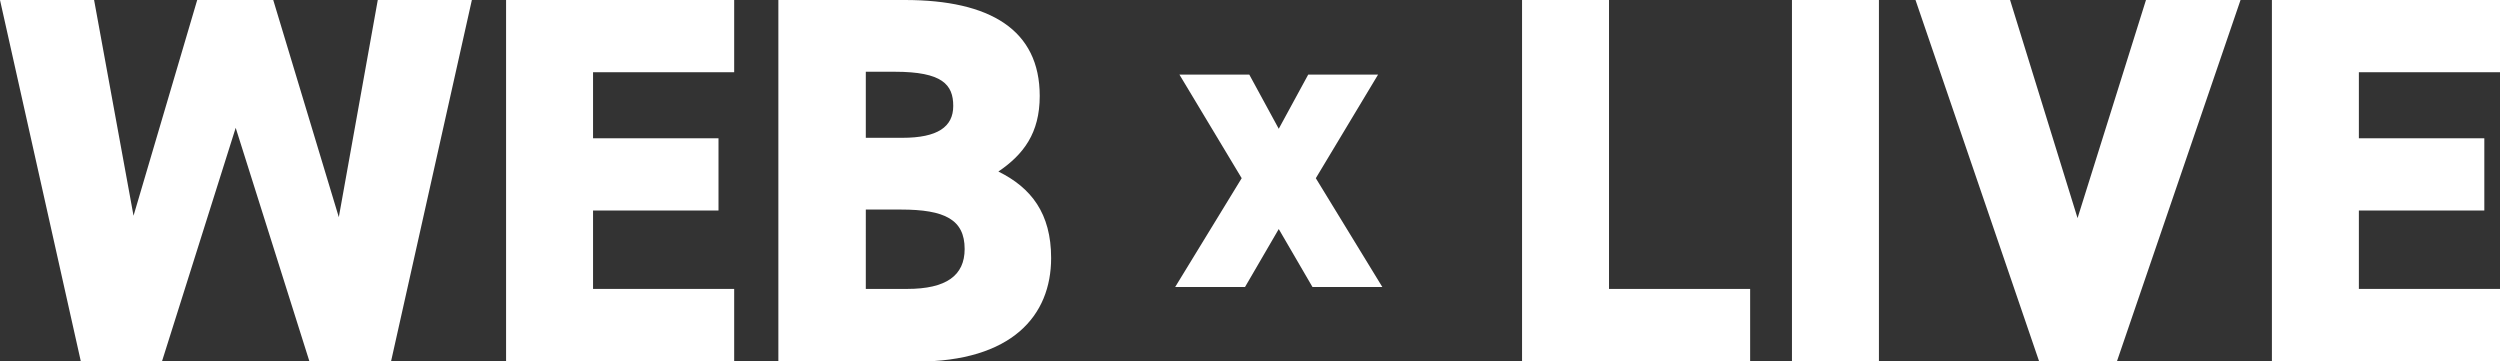 <?xml version="1.0" encoding="utf-8"?>
<!-- Generator: Adobe Illustrator 27.2.0, SVG Export Plug-In . SVG Version: 6.00 Build 0)  -->
<svg version="1.1" id="レイヤー_1" xmlns="http://www.w3.org/2000/svg" xmlns:xlink="http://www.w3.org/1999/xlink" x="0px"
	 y="0px" viewBox="0 0 526.1 76" style="enable-background:new 0 0 526.1 76;" xml:space="preserve">
<rect x="0" y="0" width="526.1" height="76" fill="#333333" stroke="none"/>
<style type="text/css">
	.st0{fill:#FFFFFF;}
</style>
<path class="st0" d="M276.2,60.4l-7.1-12.2L262,60.4h-14.7l14-22.9l-13.1-21.8h14.7l6.2,11.4l6.2-11.4H290l-13.1,21.8l14,22.9H276.2
	z"/>
<g>
	<path class="st0" d="M34.1,76H17L0,0h19.8l8.3,45.4L41.5,0h16l13.8,45.7L79.5,0h19.8l-17,76H65.1L49.6,26.9L34.1,76z"/>
	<path class="st0" d="M154.5,0v15.2h-29.7v13.9h26.4v15.2h-26.4v16.5h29.7V76h-48V0H154.5z"/>
	<path class="st0" d="M190.4,0c18,0,28.4,6.3,28.4,20.2c0,7.8-3.4,12.3-8.7,15.9c6.9,3.4,11.1,8.8,11.1,18.2
		c0,12.1-8.2,21.8-28.4,21.8h-29V0H190.4z M182.2,29h7.7c7.4,0,10.7-2.3,10.7-6.7c0-4.5-2.3-7.2-12.3-7.2h-6.1V29z M182.2,60.8h8.7
		c8.2,0,12.1-2.8,12.1-8.4c0-6.2-4.2-8.3-13.4-8.3h-7.4V60.8z"/>
	<path class="st0" d="M338.6,60.8h29.7V76h-48V0h18.3V60.8z"/>
	<path class="st0" d="M395.4,76h-18.3V0h18.3V76z"/>
	<path class="st0" d="M423,0l14.2,45.9L451.6,0h19.9l-26,76h-16.4l-26-76H423z"/>
	<path class="st0" d="M526.1,0v15.2h-29.7v13.9h26.4v15.2h-26.4v16.5h29.7V76h-48V0H526.1z"/>
</g>
</svg>
